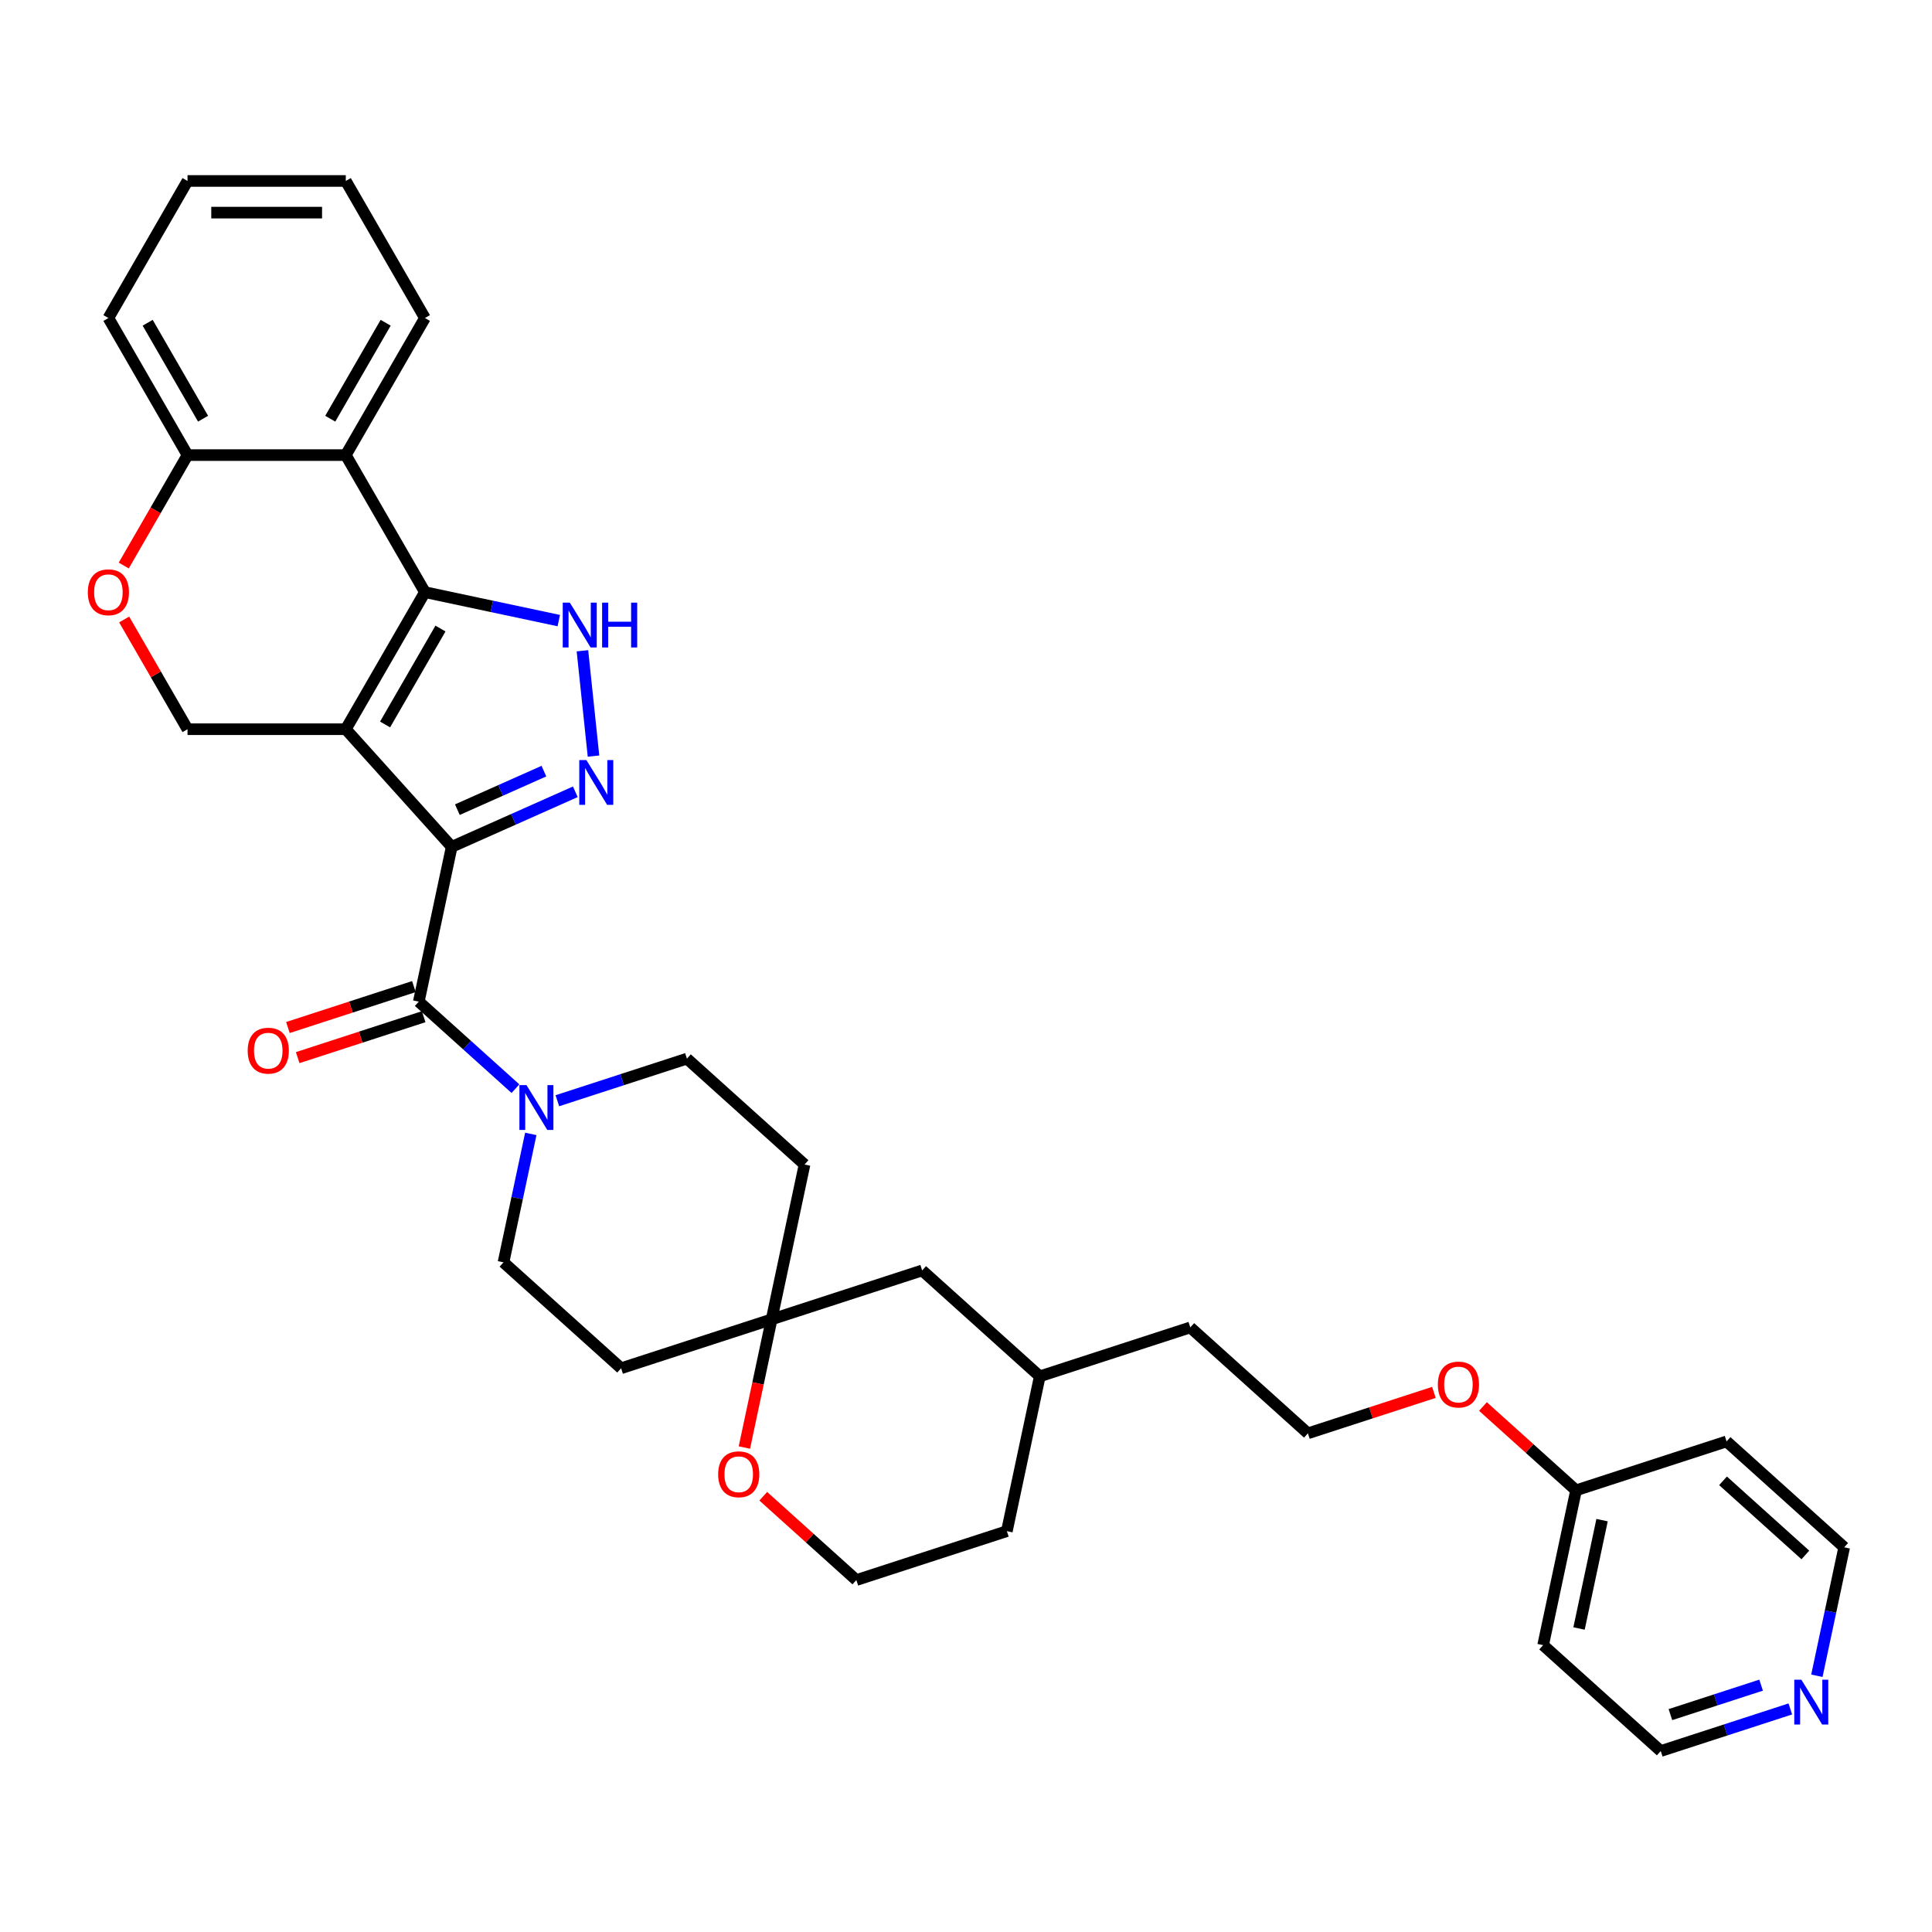 <?xml version='1.0' encoding='iso-8859-1'?>
<svg version='1.1' baseProfile='full'
              xmlns='http://www.w3.org/2000/svg'
                      xmlns:rdkit='http://www.rdkit.org/xml'
                      xmlns:xlink='http://www.w3.org/1999/xlink'
                  xml:space='preserve'
width='1000px' height='1000px' viewBox='0 0 1000 1000'>
<!-- END OF HEADER -->
<rect style='opacity:1.0;fill:#FFFFFF;stroke:none' width='1000' height='1000' x='0' y='0'> </rect>
<path class='bond-0' d='M 233.797,438.319 L 178.982,377.441' style='fill:none;fill-rule:evenodd;stroke:#000000;stroke-width:6px;stroke-linecap:butt;stroke-linejoin:miter;stroke-opacity:1' />
<path class='bond-2' d='M 233.797,438.319 L 265.792,424.074' style='fill:none;fill-rule:evenodd;stroke:#000000;stroke-width:6px;stroke-linecap:butt;stroke-linejoin:miter;stroke-opacity:1' />
<path class='bond-2' d='M 265.792,424.074 L 297.787,409.828' style='fill:none;fill-rule:evenodd;stroke:#0000FF;stroke-width:6px;stroke-linecap:butt;stroke-linejoin:miter;stroke-opacity:1' />
<path class='bond-2' d='M 236.731,419.078 L 259.128,409.106' style='fill:none;fill-rule:evenodd;stroke:#000000;stroke-width:6px;stroke-linecap:butt;stroke-linejoin:miter;stroke-opacity:1' />
<path class='bond-2' d='M 259.128,409.106 L 281.525,399.135' style='fill:none;fill-rule:evenodd;stroke:#0000FF;stroke-width:6px;stroke-linecap:butt;stroke-linejoin:miter;stroke-opacity:1' />
<path class='bond-4' d='M 233.797,438.319 L 216.765,518.447' style='fill:none;fill-rule:evenodd;stroke:#000000;stroke-width:6px;stroke-linecap:butt;stroke-linejoin:miter;stroke-opacity:1' />
<path class='bond-1' d='M 178.982,377.441 L 219.942,306.497' style='fill:none;fill-rule:evenodd;stroke:#000000;stroke-width:6px;stroke-linecap:butt;stroke-linejoin:miter;stroke-opacity:1' />
<path class='bond-1' d='M 199.315,374.991 L 227.987,325.331' style='fill:none;fill-rule:evenodd;stroke:#000000;stroke-width:6px;stroke-linecap:butt;stroke-linejoin:miter;stroke-opacity:1' />
<path class='bond-7' d='M 178.982,377.441 L 97.063,377.441' style='fill:none;fill-rule:evenodd;stroke:#000000;stroke-width:6px;stroke-linecap:butt;stroke-linejoin:miter;stroke-opacity:1' />
<path class='bond-5' d='M 219.942,306.497 L 178.982,235.554' style='fill:none;fill-rule:evenodd;stroke:#000000;stroke-width:6px;stroke-linecap:butt;stroke-linejoin:miter;stroke-opacity:1' />
<path class='bond-34' d='M 219.942,306.497 L 254.583,313.861' style='fill:none;fill-rule:evenodd;stroke:#000000;stroke-width:6px;stroke-linecap:butt;stroke-linejoin:miter;stroke-opacity:1' />
<path class='bond-34' d='M 254.583,313.861 L 289.224,321.224' style='fill:none;fill-rule:evenodd;stroke:#0000FF;stroke-width:6px;stroke-linecap:butt;stroke-linejoin:miter;stroke-opacity:1' />
<path class='bond-3' d='M 307.199,391.352 L 301.469,336.834' style='fill:none;fill-rule:evenodd;stroke:#0000FF;stroke-width:6px;stroke-linecap:butt;stroke-linejoin:miter;stroke-opacity:1' />
<path class='bond-6' d='M 216.765,518.447 L 241.781,540.972' style='fill:none;fill-rule:evenodd;stroke:#000000;stroke-width:6px;stroke-linecap:butt;stroke-linejoin:miter;stroke-opacity:1' />
<path class='bond-6' d='M 241.781,540.972 L 266.796,563.496' style='fill:none;fill-rule:evenodd;stroke:#0000FF;stroke-width:6px;stroke-linecap:butt;stroke-linejoin:miter;stroke-opacity:1' />
<path class='bond-11' d='M 214.233,510.656 L 181.627,521.251' style='fill:none;fill-rule:evenodd;stroke:#000000;stroke-width:6px;stroke-linecap:butt;stroke-linejoin:miter;stroke-opacity:1' />
<path class='bond-11' d='M 181.627,521.251 L 149.021,531.845' style='fill:none;fill-rule:evenodd;stroke:#FF0000;stroke-width:6px;stroke-linecap:butt;stroke-linejoin:miter;stroke-opacity:1' />
<path class='bond-11' d='M 219.296,526.238 L 186.69,536.833' style='fill:none;fill-rule:evenodd;stroke:#000000;stroke-width:6px;stroke-linecap:butt;stroke-linejoin:miter;stroke-opacity:1' />
<path class='bond-11' d='M 186.69,536.833 L 154.084,547.427' style='fill:none;fill-rule:evenodd;stroke:#FF0000;stroke-width:6px;stroke-linecap:butt;stroke-linejoin:miter;stroke-opacity:1' />
<path class='bond-21' d='M 178.982,235.554 L 219.942,164.61' style='fill:none;fill-rule:evenodd;stroke:#000000;stroke-width:6px;stroke-linecap:butt;stroke-linejoin:miter;stroke-opacity:1' />
<path class='bond-21' d='M 170.937,216.72 L 199.609,167.059' style='fill:none;fill-rule:evenodd;stroke:#000000;stroke-width:6px;stroke-linecap:butt;stroke-linejoin:miter;stroke-opacity:1' />
<path class='bond-36' d='M 178.982,235.554 L 97.063,235.554' style='fill:none;fill-rule:evenodd;stroke:#000000;stroke-width:6px;stroke-linecap:butt;stroke-linejoin:miter;stroke-opacity:1' />
<path class='bond-12' d='M 274.741,586.91 L 267.676,620.15' style='fill:none;fill-rule:evenodd;stroke:#0000FF;stroke-width:6px;stroke-linecap:butt;stroke-linejoin:miter;stroke-opacity:1' />
<path class='bond-12' d='M 267.676,620.15 L 260.61,653.391' style='fill:none;fill-rule:evenodd;stroke:#000000;stroke-width:6px;stroke-linecap:butt;stroke-linejoin:miter;stroke-opacity:1' />
<path class='bond-13' d='M 288.488,569.738 L 322.02,558.843' style='fill:none;fill-rule:evenodd;stroke:#0000FF;stroke-width:6px;stroke-linecap:butt;stroke-linejoin:miter;stroke-opacity:1' />
<path class='bond-13' d='M 322.02,558.843 L 355.552,547.948' style='fill:none;fill-rule:evenodd;stroke:#000000;stroke-width:6px;stroke-linecap:butt;stroke-linejoin:miter;stroke-opacity:1' />
<path class='bond-8' d='M 97.063,377.441 L 80.665,349.039' style='fill:none;fill-rule:evenodd;stroke:#000000;stroke-width:6px;stroke-linecap:butt;stroke-linejoin:miter;stroke-opacity:1' />
<path class='bond-8' d='M 80.665,349.039 L 64.267,320.637' style='fill:none;fill-rule:evenodd;stroke:#FF0000;stroke-width:6px;stroke-linecap:butt;stroke-linejoin:miter;stroke-opacity:1' />
<path class='bond-10' d='M 64.059,292.719 L 80.561,264.136' style='fill:none;fill-rule:evenodd;stroke:#FF0000;stroke-width:6px;stroke-linecap:butt;stroke-linejoin:miter;stroke-opacity:1' />
<path class='bond-10' d='M 80.561,264.136 L 97.063,235.554' style='fill:none;fill-rule:evenodd;stroke:#000000;stroke-width:6px;stroke-linecap:butt;stroke-linejoin:miter;stroke-opacity:1' />
<path class='bond-9' d='M 399.397,682.891 L 416.429,602.762' style='fill:none;fill-rule:evenodd;stroke:#000000;stroke-width:6px;stroke-linecap:butt;stroke-linejoin:miter;stroke-opacity:1' />
<path class='bond-14' d='M 399.397,682.891 L 392.346,716.066' style='fill:none;fill-rule:evenodd;stroke:#000000;stroke-width:6px;stroke-linecap:butt;stroke-linejoin:miter;stroke-opacity:1' />
<path class='bond-14' d='M 392.346,716.066 L 385.294,749.241' style='fill:none;fill-rule:evenodd;stroke:#FF0000;stroke-width:6px;stroke-linecap:butt;stroke-linejoin:miter;stroke-opacity:1' />
<path class='bond-18' d='M 399.397,682.891 L 477.307,657.576' style='fill:none;fill-rule:evenodd;stroke:#000000;stroke-width:6px;stroke-linecap:butt;stroke-linejoin:miter;stroke-opacity:1' />
<path class='bond-35' d='M 399.397,682.891 L 321.488,708.205' style='fill:none;fill-rule:evenodd;stroke:#000000;stroke-width:6px;stroke-linecap:butt;stroke-linejoin:miter;stroke-opacity:1' />
<path class='bond-29' d='M 97.063,235.554 L 56.104,164.61' style='fill:none;fill-rule:evenodd;stroke:#000000;stroke-width:6px;stroke-linecap:butt;stroke-linejoin:miter;stroke-opacity:1' />
<path class='bond-29' d='M 105.108,216.72 L 76.437,167.059' style='fill:none;fill-rule:evenodd;stroke:#000000;stroke-width:6px;stroke-linecap:butt;stroke-linejoin:miter;stroke-opacity:1' />
<path class='bond-16' d='M 260.61,653.391 L 321.488,708.205' style='fill:none;fill-rule:evenodd;stroke:#000000;stroke-width:6px;stroke-linecap:butt;stroke-linejoin:miter;stroke-opacity:1' />
<path class='bond-15' d='M 355.552,547.948 L 416.429,602.762' style='fill:none;fill-rule:evenodd;stroke:#000000;stroke-width:6px;stroke-linecap:butt;stroke-linejoin:miter;stroke-opacity:1' />
<path class='bond-20' d='M 395.063,774.452 L 419.153,796.143' style='fill:none;fill-rule:evenodd;stroke:#FF0000;stroke-width:6px;stroke-linecap:butt;stroke-linejoin:miter;stroke-opacity:1' />
<path class='bond-20' d='M 419.153,796.143 L 443.243,817.834' style='fill:none;fill-rule:evenodd;stroke:#000000;stroke-width:6px;stroke-linecap:butt;stroke-linejoin:miter;stroke-opacity:1' />
<path class='bond-17' d='M 926.668,884.544 L 893.136,895.439' style='fill:none;fill-rule:evenodd;stroke:#0000FF;stroke-width:6px;stroke-linecap:butt;stroke-linejoin:miter;stroke-opacity:1' />
<path class='bond-17' d='M 893.136,895.439 L 859.604,906.334' style='fill:none;fill-rule:evenodd;stroke:#000000;stroke-width:6px;stroke-linecap:butt;stroke-linejoin:miter;stroke-opacity:1' />
<path class='bond-17' d='M 911.545,872.23 L 888.073,879.857' style='fill:none;fill-rule:evenodd;stroke:#0000FF;stroke-width:6px;stroke-linecap:butt;stroke-linejoin:miter;stroke-opacity:1' />
<path class='bond-17' d='M 888.073,879.857 L 864.601,887.484' style='fill:none;fill-rule:evenodd;stroke:#000000;stroke-width:6px;stroke-linecap:butt;stroke-linejoin:miter;stroke-opacity:1' />
<path class='bond-39' d='M 940.414,867.372 L 947.48,834.131' style='fill:none;fill-rule:evenodd;stroke:#0000FF;stroke-width:6px;stroke-linecap:butt;stroke-linejoin:miter;stroke-opacity:1' />
<path class='bond-39' d='M 947.48,834.131 L 954.545,800.891' style='fill:none;fill-rule:evenodd;stroke:#000000;stroke-width:6px;stroke-linecap:butt;stroke-linejoin:miter;stroke-opacity:1' />
<path class='bond-26' d='M 477.307,657.576 L 538.184,712.391' style='fill:none;fill-rule:evenodd;stroke:#000000;stroke-width:6px;stroke-linecap:butt;stroke-linejoin:miter;stroke-opacity:1' />
<path class='bond-19' d='M 815.758,771.391 L 791.668,749.7' style='fill:none;fill-rule:evenodd;stroke:#000000;stroke-width:6px;stroke-linecap:butt;stroke-linejoin:miter;stroke-opacity:1' />
<path class='bond-19' d='M 791.668,749.7 L 767.578,728.009' style='fill:none;fill-rule:evenodd;stroke:#FF0000;stroke-width:6px;stroke-linecap:butt;stroke-linejoin:miter;stroke-opacity:1' />
<path class='bond-22' d='M 815.758,771.391 L 893.668,746.077' style='fill:none;fill-rule:evenodd;stroke:#000000;stroke-width:6px;stroke-linecap:butt;stroke-linejoin:miter;stroke-opacity:1' />
<path class='bond-23' d='M 815.758,771.391 L 798.727,851.52' style='fill:none;fill-rule:evenodd;stroke:#000000;stroke-width:6px;stroke-linecap:butt;stroke-linejoin:miter;stroke-opacity:1' />
<path class='bond-23' d='M 829.229,786.817 L 817.307,842.907' style='fill:none;fill-rule:evenodd;stroke:#000000;stroke-width:6px;stroke-linecap:butt;stroke-linejoin:miter;stroke-opacity:1' />
<path class='bond-38' d='M 443.243,817.834 L 521.153,792.519' style='fill:none;fill-rule:evenodd;stroke:#000000;stroke-width:6px;stroke-linecap:butt;stroke-linejoin:miter;stroke-opacity:1' />
<path class='bond-32' d='M 219.942,164.61 L 178.982,93.666' style='fill:none;fill-rule:evenodd;stroke:#000000;stroke-width:6px;stroke-linecap:butt;stroke-linejoin:miter;stroke-opacity:1' />
<path class='bond-28' d='M 893.668,746.077 L 954.545,800.891' style='fill:none;fill-rule:evenodd;stroke:#000000;stroke-width:6px;stroke-linecap:butt;stroke-linejoin:miter;stroke-opacity:1' />
<path class='bond-28' d='M 891.837,766.474 L 934.451,804.844' style='fill:none;fill-rule:evenodd;stroke:#000000;stroke-width:6px;stroke-linecap:butt;stroke-linejoin:miter;stroke-opacity:1' />
<path class='bond-27' d='M 798.727,851.52 L 859.604,906.334' style='fill:none;fill-rule:evenodd;stroke:#000000;stroke-width:6px;stroke-linecap:butt;stroke-linejoin:miter;stroke-opacity:1' />
<path class='bond-24' d='M 742.183,720.702 L 709.577,731.296' style='fill:none;fill-rule:evenodd;stroke:#FF0000;stroke-width:6px;stroke-linecap:butt;stroke-linejoin:miter;stroke-opacity:1' />
<path class='bond-24' d='M 709.577,731.296 L 676.971,741.891' style='fill:none;fill-rule:evenodd;stroke:#000000;stroke-width:6px;stroke-linecap:butt;stroke-linejoin:miter;stroke-opacity:1' />
<path class='bond-25' d='M 676.971,741.891 L 616.094,687.076' style='fill:none;fill-rule:evenodd;stroke:#000000;stroke-width:6px;stroke-linecap:butt;stroke-linejoin:miter;stroke-opacity:1' />
<path class='bond-30' d='M 538.184,712.391 L 616.094,687.076' style='fill:none;fill-rule:evenodd;stroke:#000000;stroke-width:6px;stroke-linecap:butt;stroke-linejoin:miter;stroke-opacity:1' />
<path class='bond-31' d='M 538.184,712.391 L 521.153,792.519' style='fill:none;fill-rule:evenodd;stroke:#000000;stroke-width:6px;stroke-linecap:butt;stroke-linejoin:miter;stroke-opacity:1' />
<path class='bond-33' d='M 56.104,164.61 L 97.063,93.666' style='fill:none;fill-rule:evenodd;stroke:#000000;stroke-width:6px;stroke-linecap:butt;stroke-linejoin:miter;stroke-opacity:1' />
<path class='bond-37' d='M 178.982,93.666 L 97.063,93.666' style='fill:none;fill-rule:evenodd;stroke:#000000;stroke-width:6px;stroke-linecap:butt;stroke-linejoin:miter;stroke-opacity:1' />
<path class='bond-37' d='M 166.694,110.05 L 109.351,110.05' style='fill:none;fill-rule:evenodd;stroke:#000000;stroke-width:6px;stroke-linecap:butt;stroke-linejoin:miter;stroke-opacity:1' />
<path  class='atom-3' d='M 303.505 393.4
L 311.107 405.687
Q 311.861 406.9, 313.073 409.095
Q 314.286 411.291, 314.351 411.422
L 314.351 393.4
L 317.431 393.4
L 317.431 416.599
L 314.253 416.599
L 306.094 403.164
Q 305.143 401.592, 304.128 399.789
Q 303.145 397.987, 302.85 397.43
L 302.85 416.599
L 299.835 416.599
L 299.835 393.4
L 303.505 393.4
' fill='#0000FF'/>
<path  class='atom-4' d='M 294.942 311.93
L 302.544 324.217
Q 303.298 325.43, 304.51 327.625
Q 305.723 329.821, 305.788 329.952
L 305.788 311.93
L 308.868 311.93
L 308.868 335.129
L 305.69 335.129
L 297.531 321.694
Q 296.581 320.121, 295.565 318.319
Q 294.582 316.517, 294.287 315.96
L 294.287 335.129
L 291.272 335.129
L 291.272 311.93
L 294.942 311.93
' fill='#0000FF'/>
<path  class='atom-4' d='M 311.654 311.93
L 314.799 311.93
L 314.799 321.793
L 326.661 321.793
L 326.661 311.93
L 329.807 311.93
L 329.807 335.129
L 326.661 335.129
L 326.661 324.414
L 314.799 324.414
L 314.799 335.129
L 311.654 335.129
L 311.654 311.93
' fill='#0000FF'/>
<path  class='atom-7' d='M 272.514 561.662
L 280.116 573.95
Q 280.87 575.162, 282.082 577.358
Q 283.295 579.553, 283.36 579.684
L 283.36 561.662
L 286.44 561.662
L 286.44 584.862
L 283.262 584.862
L 275.103 571.427
Q 274.153 569.854, 273.137 568.052
Q 272.154 566.25, 271.859 565.693
L 271.859 584.862
L 268.844 584.862
L 268.844 561.662
L 272.514 561.662
' fill='#0000FF'/>
<path  class='atom-9' d='M 45.455 306.563
Q 45.455 300.992, 48.207 297.88
Q 50.959 294.767, 56.104 294.767
Q 61.248 294.767, 64.001 297.88
Q 66.753 300.992, 66.753 306.563
Q 66.753 312.199, 63.968 315.41
Q 61.183 318.589, 56.104 318.589
Q 50.992 318.589, 48.207 315.41
Q 45.455 312.232, 45.455 306.563
M 56.104 315.967
Q 59.643 315.967, 61.543 313.608
Q 63.477 311.216, 63.477 306.563
Q 63.477 302.008, 61.543 299.714
Q 59.643 297.388, 56.104 297.388
Q 52.565 297.388, 50.632 299.682
Q 48.731 301.975, 48.731 306.563
Q 48.731 311.249, 50.632 313.608
Q 52.565 315.967, 56.104 315.967
' fill='#FF0000'/>
<path  class='atom-12' d='M 128.206 543.827
Q 128.206 538.257, 130.958 535.144
Q 133.711 532.031, 138.855 532.031
Q 144 532.031, 146.752 535.144
Q 149.505 538.257, 149.505 543.827
Q 149.505 549.463, 146.72 552.675
Q 143.934 555.853, 138.855 555.853
Q 133.744 555.853, 130.958 552.675
Q 128.206 549.496, 128.206 543.827
M 138.855 553.232
Q 142.394 553.232, 144.295 550.872
Q 146.228 548.48, 146.228 543.827
Q 146.228 539.273, 144.295 536.979
Q 142.394 534.652, 138.855 534.652
Q 135.316 534.652, 133.383 536.946
Q 131.483 539.24, 131.483 543.827
Q 131.483 548.513, 133.383 550.872
Q 135.316 553.232, 138.855 553.232
' fill='#FF0000'/>
<path  class='atom-15' d='M 371.716 763.085
Q 371.716 757.514, 374.469 754.401
Q 377.221 751.289, 382.366 751.289
Q 387.51 751.289, 390.263 754.401
Q 393.015 757.514, 393.015 763.085
Q 393.015 768.721, 390.23 771.932
Q 387.445 775.111, 382.366 775.111
Q 377.254 775.111, 374.469 771.932
Q 371.716 768.754, 371.716 763.085
M 382.366 772.489
Q 385.904 772.489, 387.805 770.13
Q 389.738 767.738, 389.738 763.085
Q 389.738 758.53, 387.805 756.236
Q 385.904 753.91, 382.366 753.91
Q 378.827 753.91, 376.893 756.204
Q 374.993 758.497, 374.993 763.085
Q 374.993 767.771, 376.893 770.13
Q 378.827 772.489, 382.366 772.489
' fill='#FF0000'/>
<path  class='atom-18' d='M 932.385 869.42
L 939.988 881.708
Q 940.741 882.92, 941.954 885.116
Q 943.166 887.311, 943.232 887.442
L 943.232 869.42
L 946.312 869.42
L 946.312 892.619
L 943.133 892.619
L 934.974 879.185
Q 934.024 877.612, 933.008 875.81
Q 932.025 874.007, 931.73 873.45
L 931.73 892.619
L 928.715 892.619
L 928.715 869.42
L 932.385 869.42
' fill='#0000FF'/>
<path  class='atom-25' d='M 744.231 716.642
Q 744.231 711.072, 746.984 707.959
Q 749.736 704.846, 754.881 704.846
Q 760.025 704.846, 762.778 707.959
Q 765.53 711.072, 765.53 716.642
Q 765.53 722.278, 762.745 725.489
Q 759.96 728.668, 754.881 728.668
Q 749.769 728.668, 746.984 725.489
Q 744.231 722.311, 744.231 716.642
M 754.881 726.046
Q 758.42 726.046, 760.32 723.687
Q 762.254 721.295, 762.254 716.642
Q 762.254 712.087, 760.32 709.794
Q 758.42 707.467, 754.881 707.467
Q 751.342 707.467, 749.409 709.761
Q 747.508 712.055, 747.508 716.642
Q 747.508 721.328, 749.409 723.687
Q 751.342 726.046, 754.881 726.046
' fill='#FF0000'/>
</svg>

